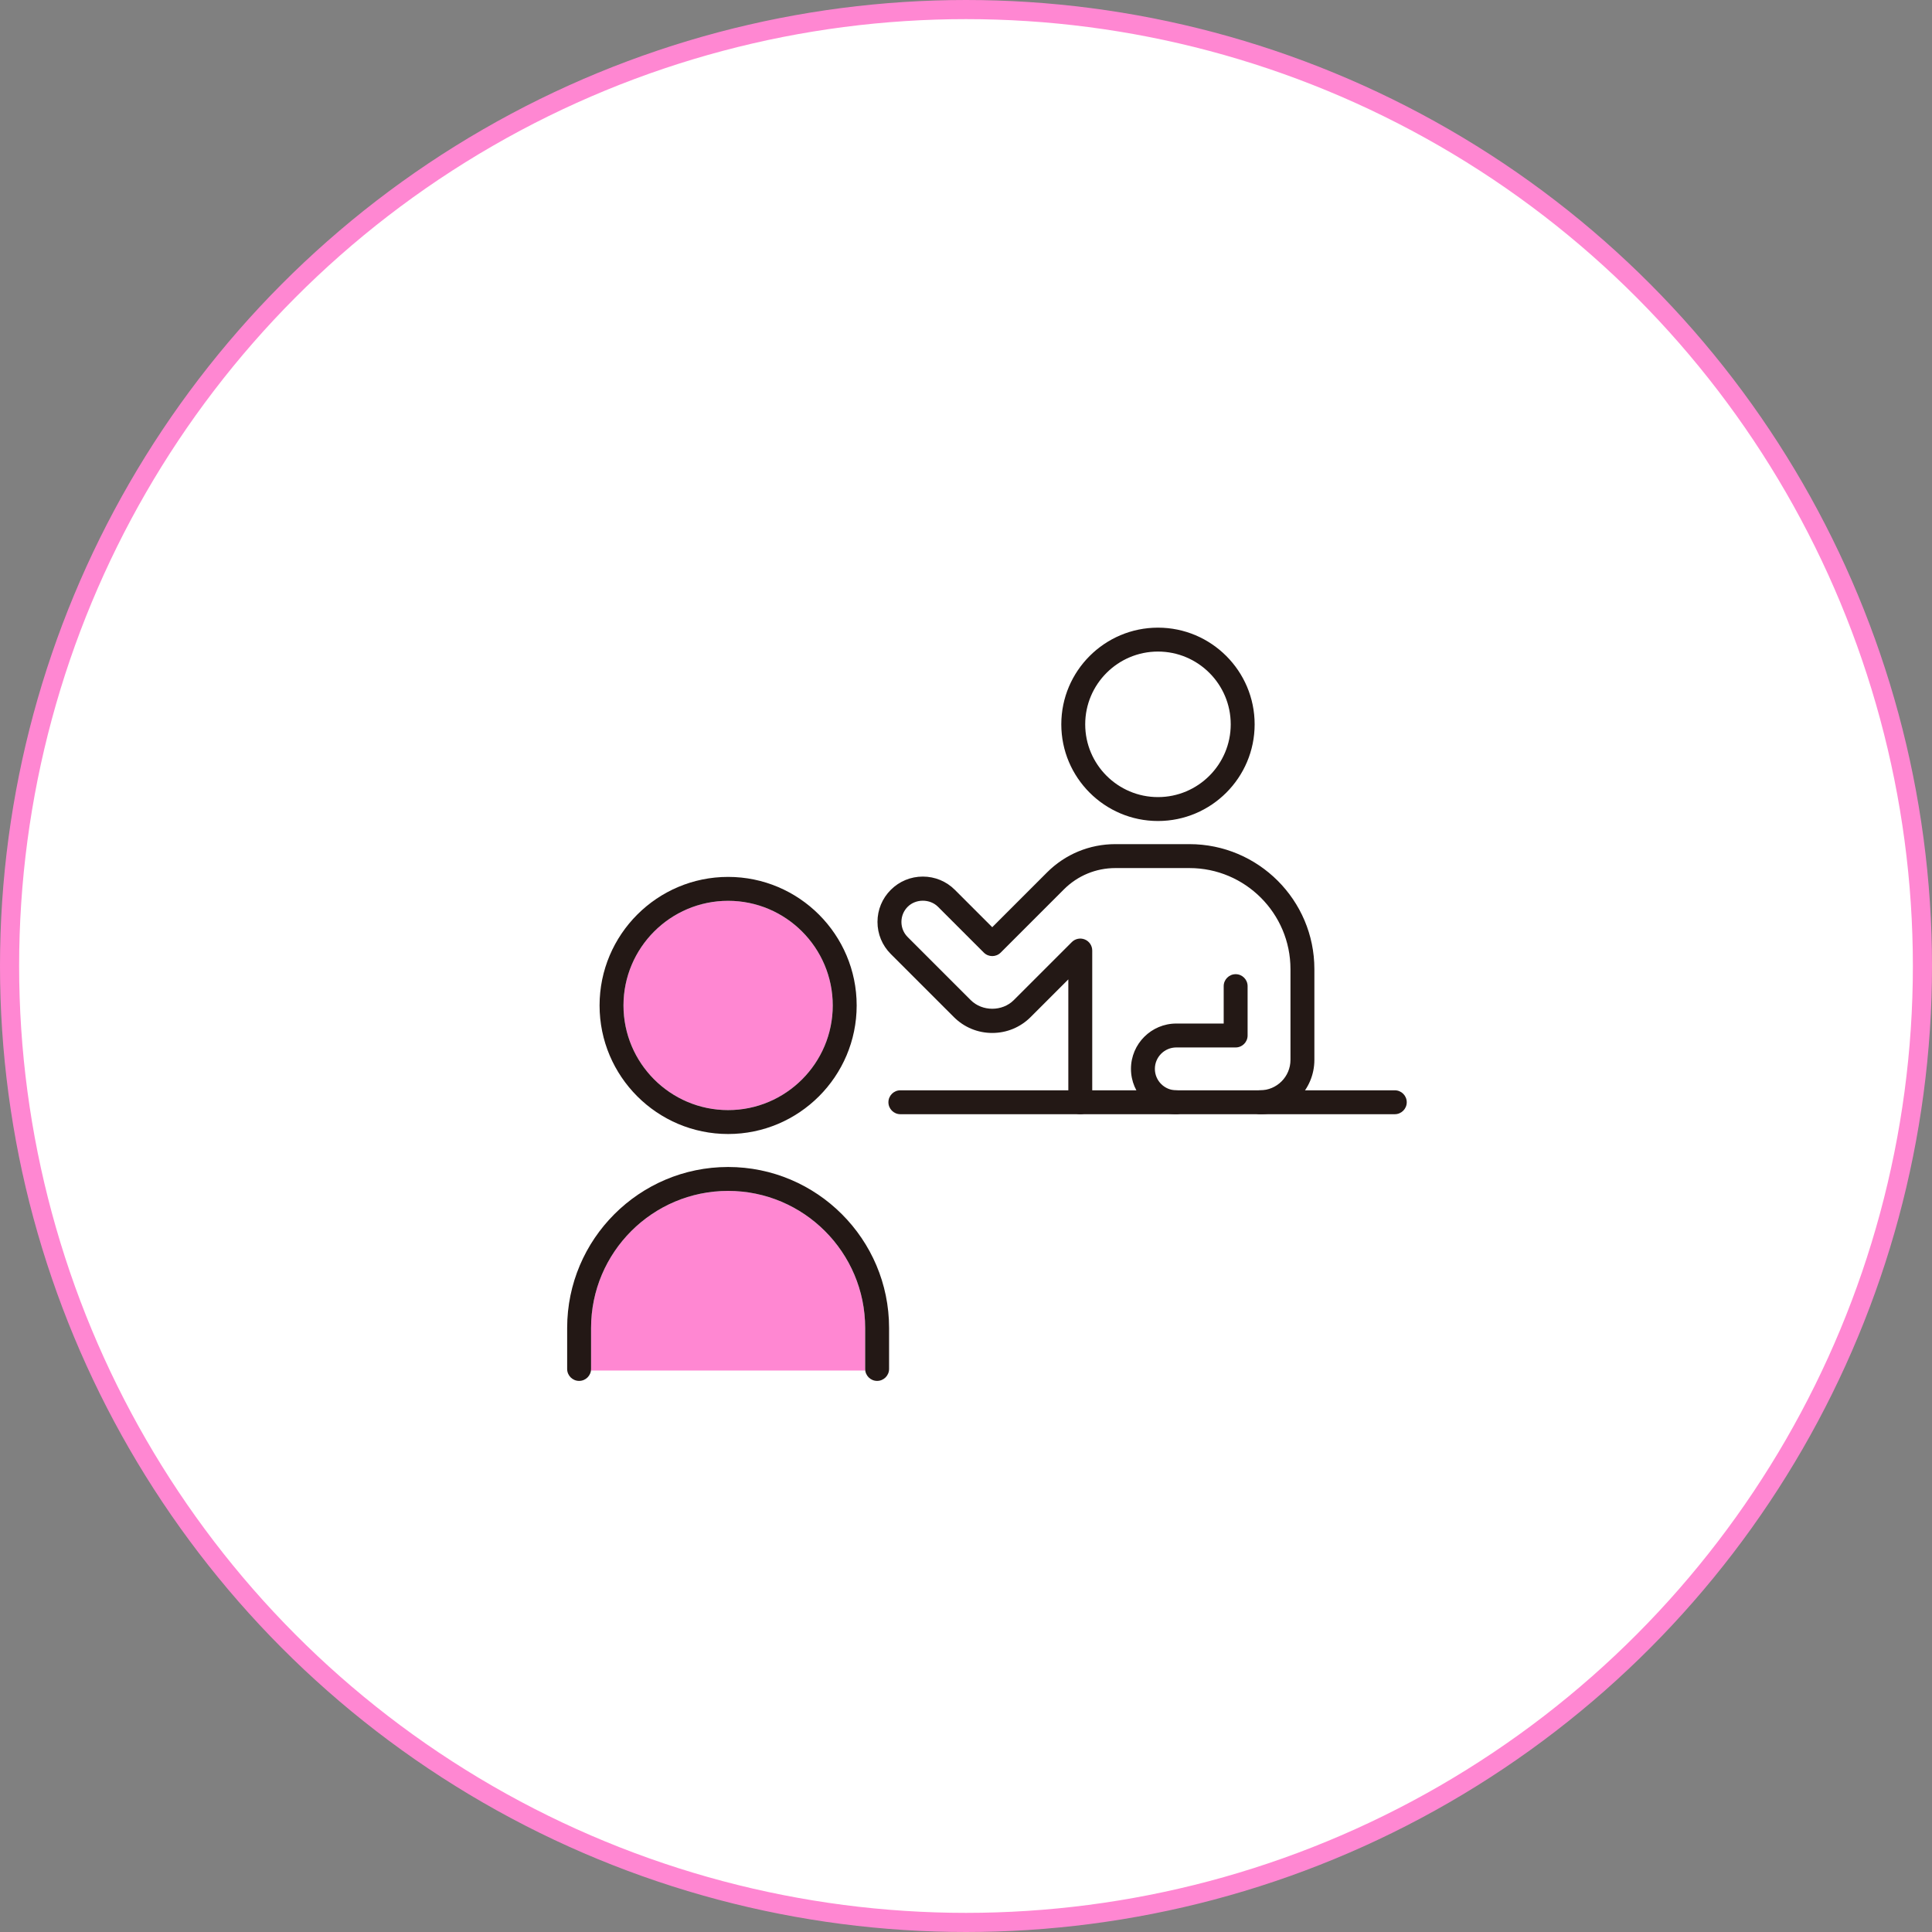<?xml version="1.0" encoding="utf-8"?>
<!-- Generator: Adobe Illustrator 16.0.0, SVG Export Plug-In . SVG Version: 6.00 Build 0)  -->
<!DOCTYPE svg PUBLIC "-//W3C//DTD SVG 1.1//EN" "http://www.w3.org/Graphics/SVG/1.1/DTD/svg11.dtd">
<svg version="1.1" id="レイヤー_1" xmlns="http://www.w3.org/2000/svg" xmlns:xlink="http://www.w3.org/1999/xlink" x="0px"
	 y="0px" width="202px" height="202px" viewBox="0 0 202 202" enable-background="new 0 0 202 202" xml:space="preserve">
<rect x="0" y="0" width="202" height="202" fill="#808080" stroke="none"/>
<g>
	<circle fill="#FFFFFF" stroke="#FF87D2" stroke-width="2" stroke-miterlimit="10" cx="101" cy="101" r="100"/>
</g>
<g>
	<path fill="#FFFFFF" d="M121.072,68.124c4.195,0,7.607,3.413,7.607,7.608c0,4.194-3.412,7.607-7.607,7.607
		s-7.609-3.413-7.609-7.607C113.463,71.537,116.877,68.124,121.072,68.124z"/>
	<path fill="#FFFFFF" d="M101.499,104.571l-6.595-6.594c-0.423-0.424-0.655-0.986-0.655-1.584c0-0.599,0.232-1.161,0.655-1.584
		c0.873-0.874,2.295-0.874,3.168-0.001l4.789,4.79c0.234,0.234,0.553,0.366,0.885,0.366c0.33,0,0.648-0.131,0.883-0.366l6.609-6.609
		c1.437-1.437,3.348-2.228,5.38-2.228h7.745c5.824,0,10.563,4.737,10.563,10.561v9.495c0,1.753-1.427,3.179-3.18,3.179h-8.758
		c-1.234,0-2.239-1.004-2.239-2.24c0-1.235,1.005-2.24,2.239-2.24h6.207c0.689,0,1.25-0.56,1.25-1.25v-5.16
		c0-0.69-0.561-1.25-1.25-1.25c-0.691,0-1.25,0.56-1.25,1.25v3.91h-4.957c-2.613,0-4.739,2.126-4.739,4.74
		c0,0.814,0.225,1.57,0.587,2.24h-4.638V99.384c0-0.506-0.304-0.962-0.771-1.155c-0.469-0.192-1.004-0.086-1.362,0.271l-6.07,6.07
		C104.754,105.812,102.736,105.81,101.499,104.571z"/>
	<path fill="#FF87D2" d="M76.129,94.184c6.031,0,10.939,4.908,10.939,10.941c0,6.033-4.908,10.94-10.939,10.94
		c-6.033,0-10.941-4.908-10.941-10.94C65.188,99.092,70.096,94.184,76.129,94.184z"/>
	<path fill="#FF87D2" d="M90.457,143.297H61.799v-4.453c0-7.9,6.428-14.329,14.33-14.329c7.9,0,14.328,6.429,14.328,14.329V143.297z
		"/>
	<g>
		<g>
			<g>
				<path fill="#231815" d="M121.072,85.84c-5.574,0-10.108-4.534-10.108-10.108s4.534-10.108,10.108-10.108
					c5.573,0,10.107,4.534,10.107,10.108S126.646,85.84,121.072,85.84z M121.072,68.124c-4.195,0-7.608,3.413-7.608,7.608
					c0,4.195,3.413,7.608,7.608,7.608s7.607-3.413,7.607-7.608C128.68,71.537,125.268,68.124,121.072,68.124z"/>
			</g>
		</g>
		<path fill="#231815" d="M131.746,116.496h-8.758c-2.613,0-4.74-2.126-4.74-4.74s2.127-4.74,4.74-4.74h4.955v-3.91
			c0-0.69,0.561-1.25,1.251-1.25s1.249,0.56,1.249,1.25v5.16c0,0.69-0.559,1.25-1.249,1.25h-6.206c-1.234,0-2.24,1.004-2.24,2.24
			s1.006,2.24,2.24,2.24h8.758c1.753,0,3.179-1.426,3.179-3.179v-9.495c0-5.823-4.737-10.561-10.562-10.561h-7.745
			c-2.032,0-3.942,0.792-5.38,2.228l-6.609,6.609c-0.487,0.488-1.279,0.488-1.767,0l-4.79-4.79c-0.847-0.846-2.321-0.846-3.168,0
			c-0.423,0.424-0.656,0.986-0.656,1.585c0,0.598,0.233,1.16,0.656,1.583l6.594,6.594c1.201,1.201,3.295,1.201,4.495,0l6.072-6.071
			c0.357-0.357,0.894-0.465,1.362-0.271c0.467,0.193,0.771,0.649,0.771,1.155v15.862c0,0.69-0.561,1.25-1.25,1.25
			c-0.691,0-1.25-0.56-1.25-1.25v-12.845l-3.938,3.937c-1.072,1.073-2.498,1.664-4.016,1.664c-1.517,0-2.943-0.591-4.016-1.664
			l-6.594-6.593c-0.895-0.896-1.389-2.086-1.389-3.352c0-1.267,0.494-2.457,1.389-3.353c0.895-0.895,2.086-1.388,3.352-1.388
			s2.457,0.493,3.352,1.388l3.906,3.905l5.725-5.725c1.909-1.909,4.447-2.96,7.147-2.96h7.745c7.202,0,13.063,5.859,13.063,13.061
			v9.495C137.426,113.949,134.877,116.496,131.746,116.496z"/>
		<path fill="#231815" d="M122.988,116.496h-28.85c-0.689,0-1.25-0.56-1.25-1.25s0.561-1.25,1.25-1.25h28.85
			c0.691,0,1.25,0.56,1.25,1.25S123.68,116.496,122.988,116.496z"/>
		<path fill="#231815" d="M145.832,116.496h-14.086c-0.691,0-1.25-0.56-1.25-1.25s0.559-1.25,1.25-1.25h14.086
			c0.691,0,1.25,0.56,1.25,1.25S146.523,116.496,145.832,116.496z"/>
		<g>
			<path fill="#231815" d="M76.128,118.566c-7.411,0-13.44-6.03-13.44-13.441c0-7.412,6.029-13.441,13.44-13.441
				s13.441,6.03,13.441,13.441C89.569,112.536,83.539,118.566,76.128,118.566z M76.128,94.184c-6.032,0-10.94,4.908-10.94,10.941
				c0,6.033,4.908,10.941,10.94,10.941s10.94-4.908,10.94-10.941C87.068,99.092,82.16,94.184,76.128,94.184z"/>
			<path fill="#231815" d="M91.707,144.38c-0.69,0-1.25-0.56-1.25-1.25v-4.286c0-7.901-6.428-14.33-14.329-14.33
				s-14.329,6.428-14.329,14.33v4.286c0,0.69-0.559,1.25-1.25,1.25c-0.69,0-1.25-0.56-1.25-1.25v-4.286
				c0-9.28,7.55-16.83,16.829-16.83c9.28,0,16.829,7.549,16.829,16.83v4.286C92.957,143.82,92.397,144.38,91.707,144.38z"/>
		</g>
	</g>
</g>
</svg>
